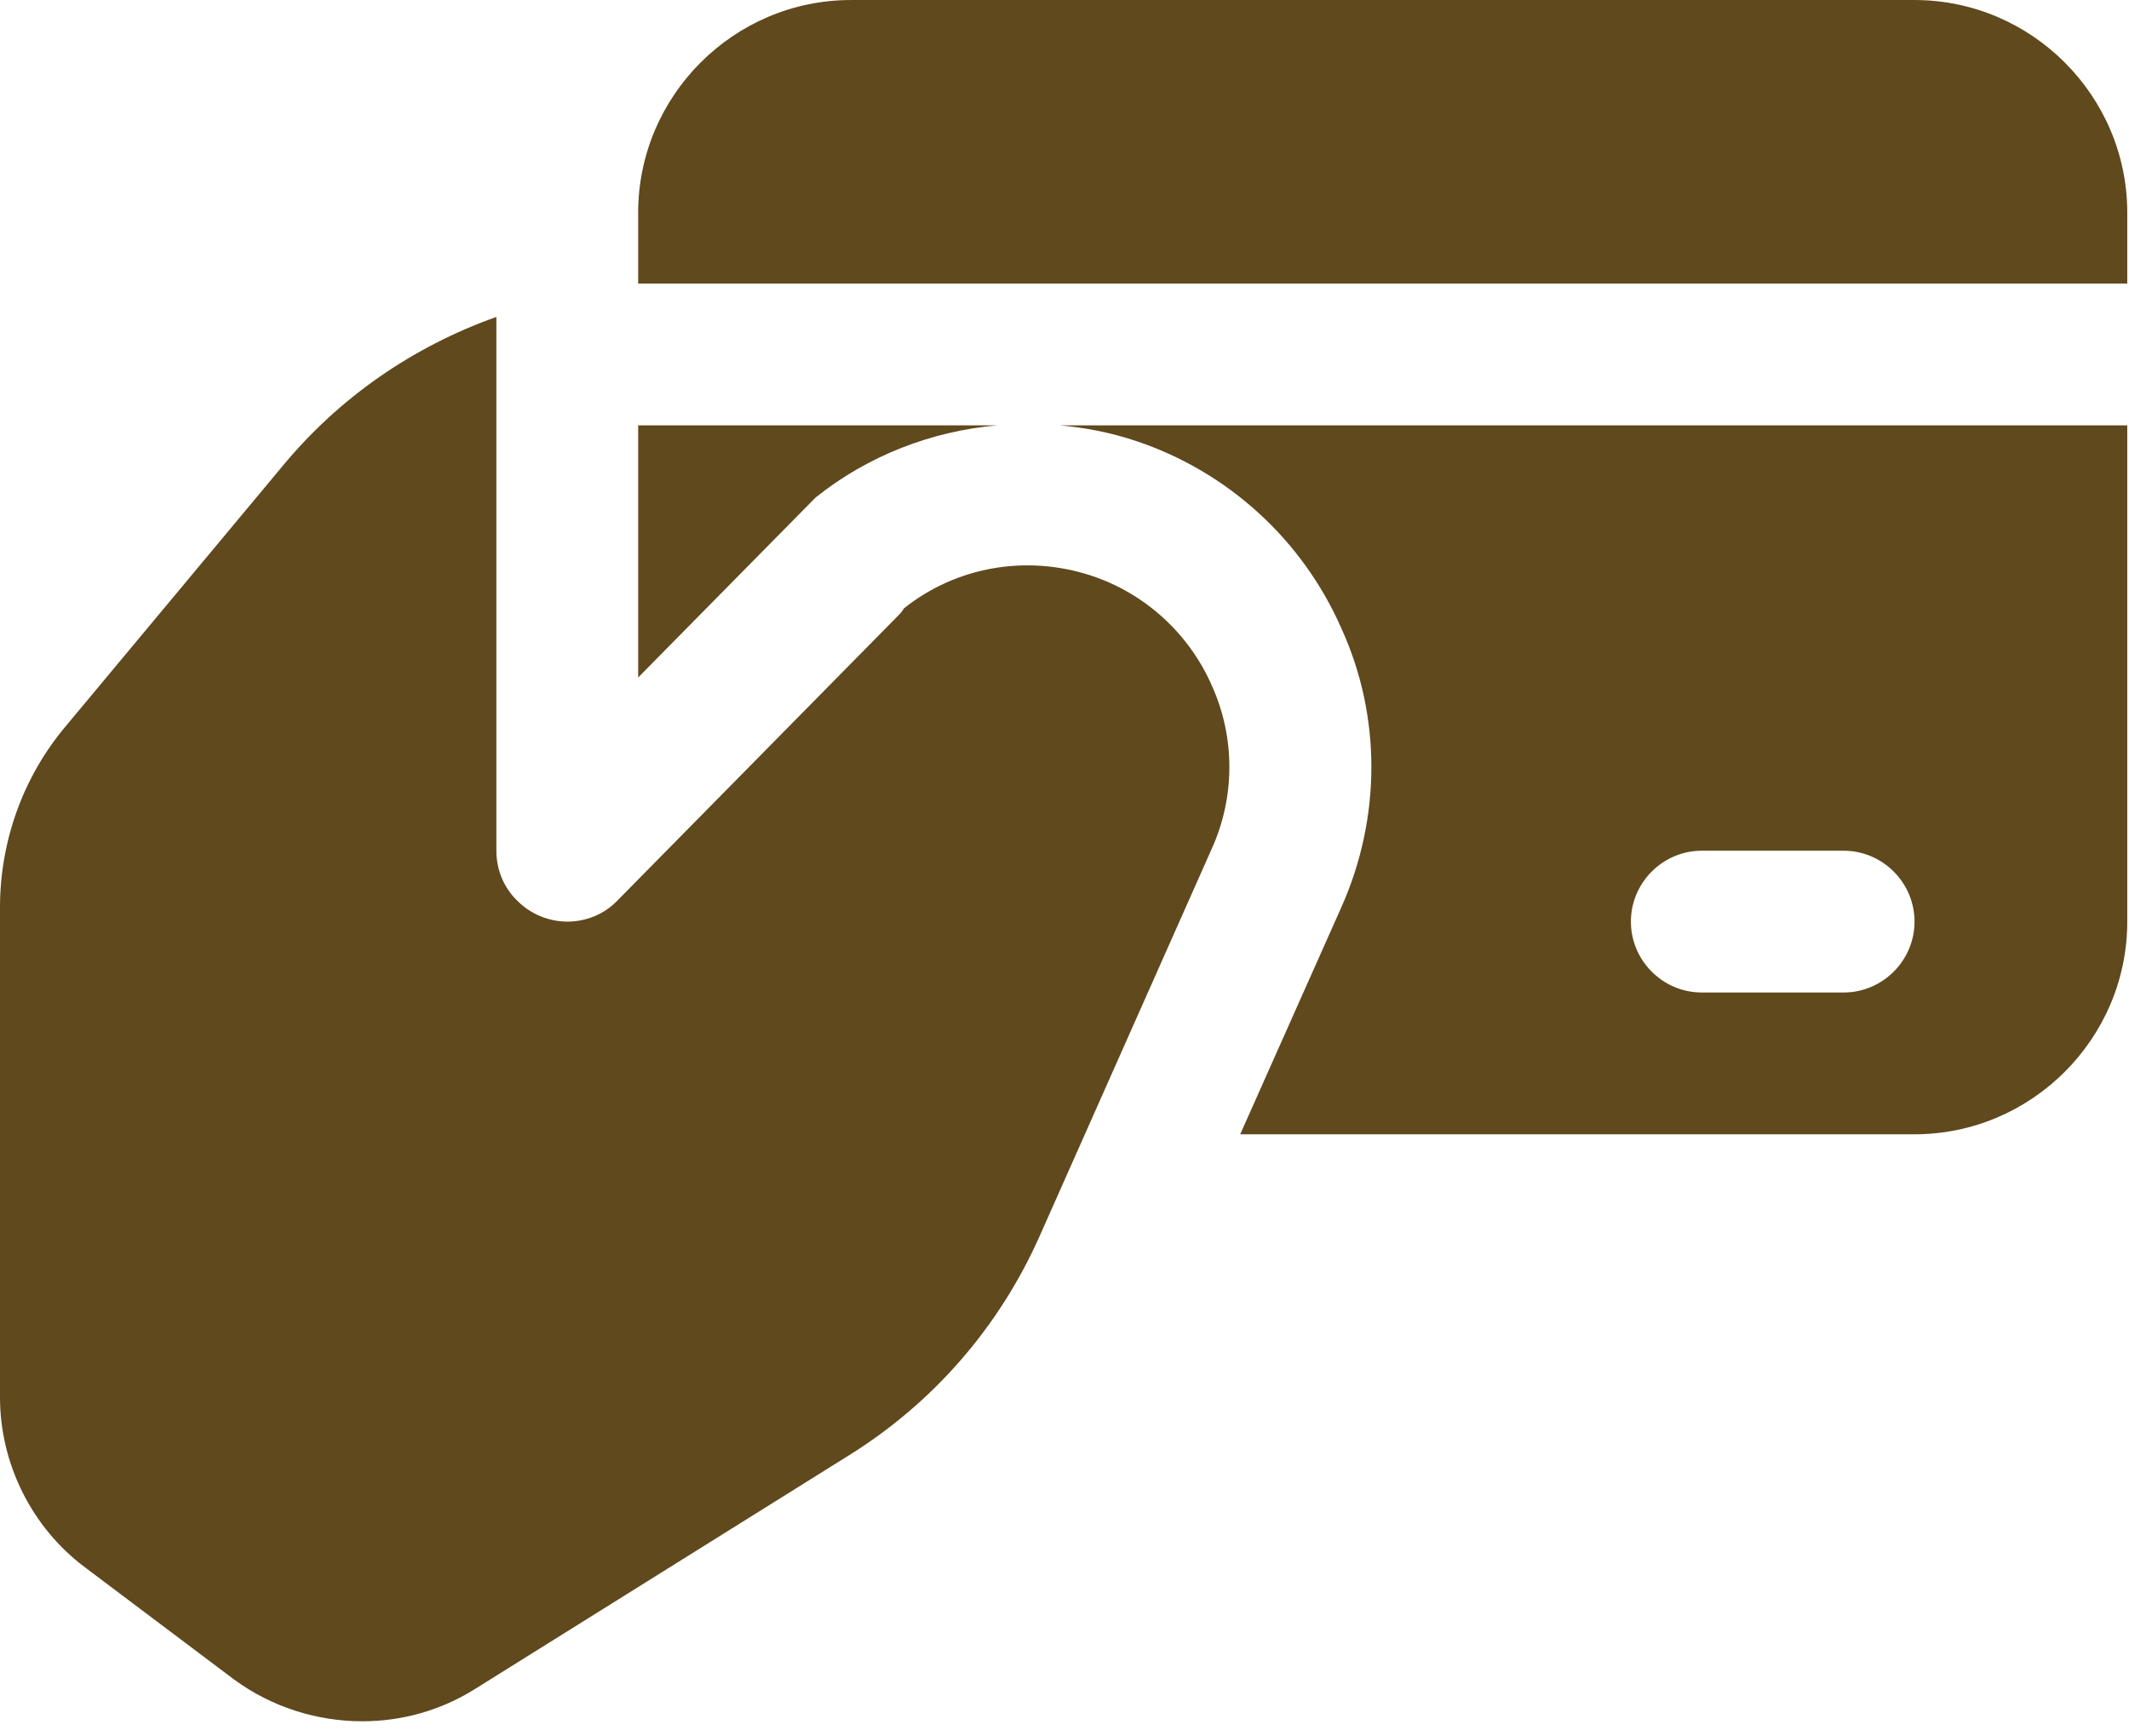 <?xml version="1.0" encoding="UTF-8"?>
<svg xmlns="http://www.w3.org/2000/svg" width="76" height="62" viewBox="0 0 76 62" fill="none">
  <path d="M43.259 24.478C44.094 26.326 44.094 28.452 43.259 30.3L37.108 44.146C35.665 47.386 33.311 50.094 30.299 51.968L16.934 60.321C15.719 61.08 14.327 61.46 12.935 61.46C11.315 61.46 9.695 60.953 8.353 59.966L3.038 55.967C1.139 54.549 0 52.271 0 49.892V32.401C0 30.022 0.835 27.718 2.354 25.921L10.074 16.657C12.099 14.201 14.732 12.379 17.719 11.316V30.376C17.719 31.034 17.972 31.692 18.478 32.173C18.959 32.654 19.617 32.907 20.25 32.907C20.908 32.907 21.566 32.654 22.047 32.148L32.096 21.947C32.172 21.871 32.223 21.795 32.273 21.719C34.147 20.226 36.653 19.795 38.956 20.555C40.88 21.188 42.449 22.63 43.259 24.478ZM37.817 15.188H75.938V32.907C75.938 37.084 72.52 40.501 68.344 40.501H44.272L47.891 32.376C49.309 29.186 49.309 25.567 47.891 22.453C46.499 19.264 43.816 16.834 40.551 15.745C39.639 15.442 38.728 15.264 37.817 15.188ZM58.219 32.907C58.219 34.299 59.358 35.438 60.75 35.438H65.812C67.205 35.438 68.344 34.299 68.344 32.907C68.344 31.515 67.205 30.376 65.812 30.376H60.75C59.358 30.376 58.219 31.515 58.219 32.907ZM35.592 15.188H22.781V24.19L29.119 17.76C31.005 16.257 33.258 15.396 35.594 15.188H35.592ZM68.344 0.001H30.375C26.198 0.001 22.781 3.418 22.781 7.595V10.126H75.938V7.595C75.938 3.418 72.52 0.001 68.344 0.001Z" fill="#5F491D"></path>
</svg>
